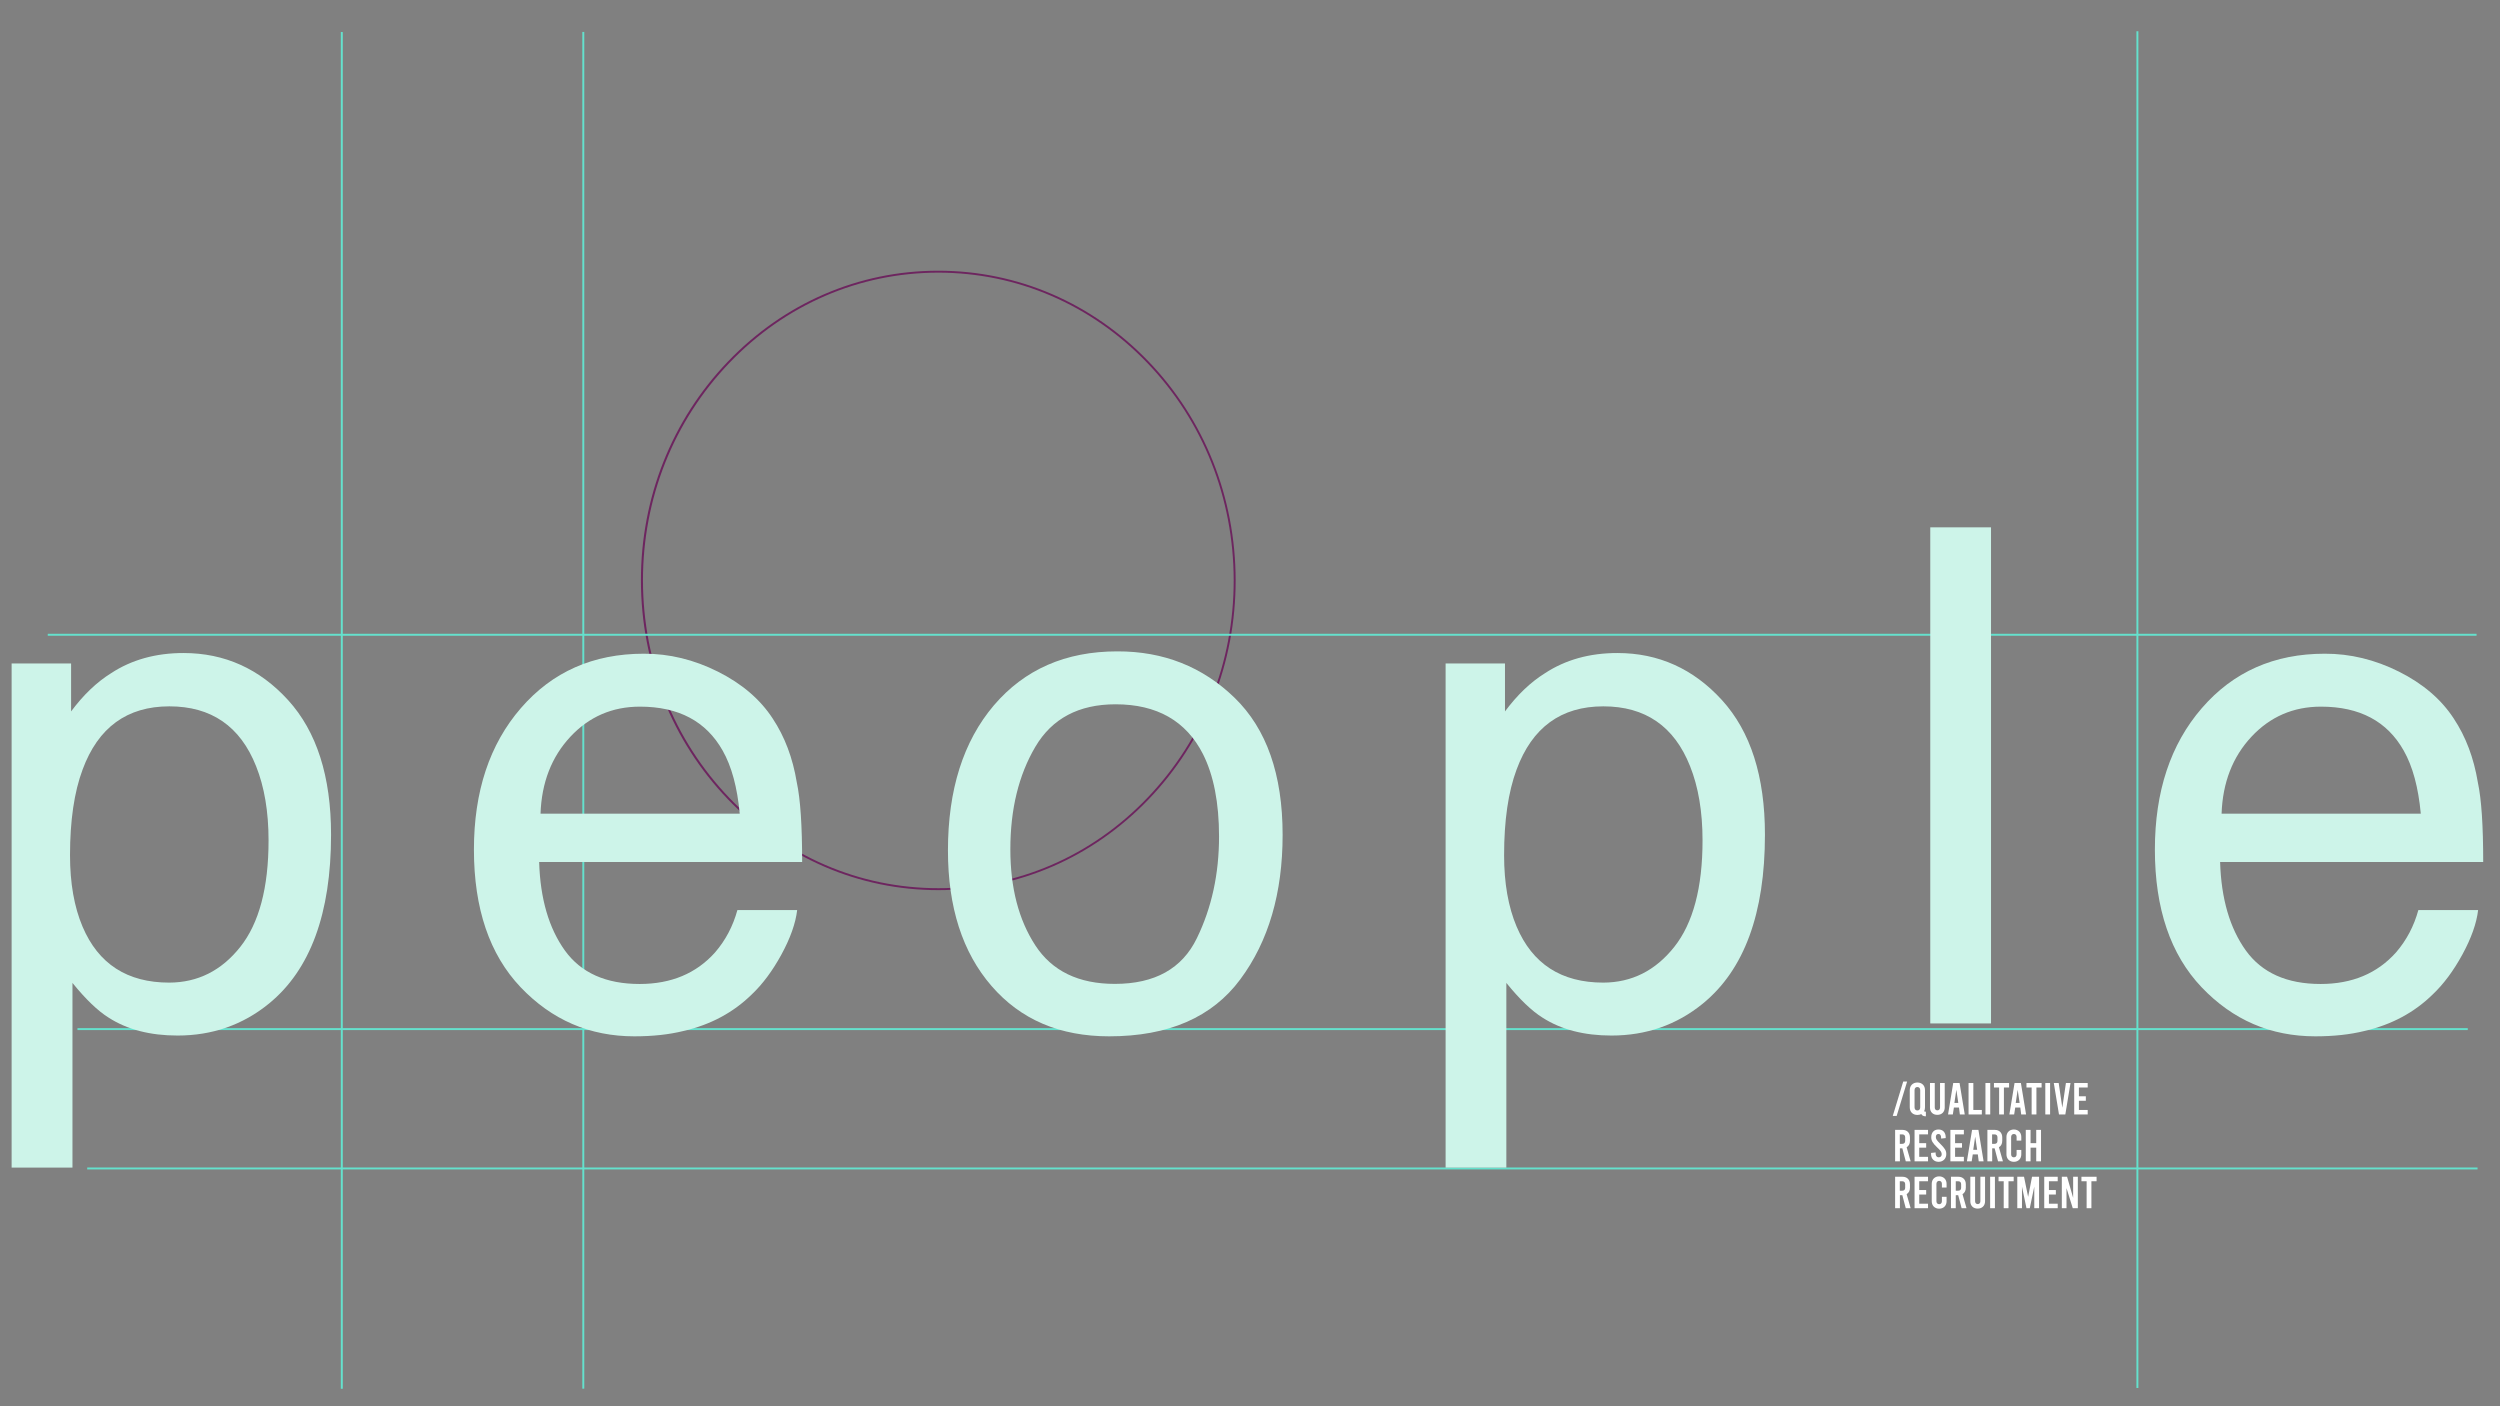 <?xml version="1.0" encoding="utf-8"?>
<!-- Generator: Adobe Illustrator 24.0.3, SVG Export Plug-In . SVG Version: 6.00 Build 0)  -->
<svg version="1.1" id="Layer_1" xmlns="http://www.w3.org/2000/svg" xmlns:xlink="http://www.w3.org/1999/xlink" x="0px" y="0px"
	 viewBox="0 0 2560 1440" style="enable-background:new 0 0 2560 1440;" xml:space="preserve">
<rect x="0" y="0" width="2560" height="1440" fill="#808080" stroke="none"/>
<style type="text/css">
	.st0{fill:#6D255F;}
	.st1{fill:#64E1CD;}
	.st2{fill:#FFFFFF;}
	.st3{fill:#CDF4E9;}
</style>
<path class="st0" d="M960.8,911.5c-81.3,0-157.7-33-215.2-92.8s-89.2-139.5-89.3-224.2s31.6-164.4,89.1-224.3s133.9-93,215.3-93h0.1
	c81.3,0,157.7,33,215.2,92.8s89.2,139.5,89.3,224.2s-31.6,164.4-89.1,224.3S1042.3,911.5,960.8,911.5L960.8,911.5L960.8,911.5z
	 M960.8,279.2L960.8,279.2c-80.9,0-156.8,32.8-213.9,92.4s-88.6,138.7-88.5,222.9s31.6,163.3,88.7,222.8s133,92.2,213.8,92.2h0.1
	c80.8,0,156.7-32.8,213.8-92.4c57.1-59.6,88.6-138.7,88.5-222.9s-31.5-163.3-88.7-222.8S1041.5,279.2,960.8,279.2z"/>
<path class="st1" d="M48.9,649H2536v2H48.9V649z M79.3,1052.8H2527v2H79.3V1052.8z M89.3,1195.5H2537v2H89.3V1195.5z"/>
<path class="st1" d="M349,32.8h2v1389.3h-2V32.8z M596.3,32.7h2V1422h-2V32.7L596.3,32.7z M2187.7,32h2v1389.3h-2V32L2187.7,32z"/>
<g>
	<g>
		<path class="st2" d="M1948.9,1107.5h4l-10.7,35.2h-4L1948.9,1107.5z"/>
		<path class="st2" d="M1972.1,1138.4v4.7c-2.3,0-3.8-0.6-4.7-2.3c-1.1,0.6-2.4,0.9-4,0.9c-4.7,0-7.8-3.1-7.8-7.8v-17.6
			c0-4.6,3.1-7.8,7.8-7.8s7.8,3.1,7.8,7.8v17.6c0,1.5-0.3,2.9-0.9,4C1970.7,1138.2,1971.3,1138.4,1972.1,1138.4z M1966.3,1116.3
			c0-2-1.2-3.2-2.9-3.2c-1.8,0-2.9,1.2-2.9,3.2v17.6c0,2,1.1,3.2,2.9,3.2c1.8,0,2.9-1.1,2.9-3.2V1116.3z"/>
		<path class="st2" d="M1976.3,1134.2V1109h4.9v25.1c0,1.9,1.1,2.9,2.7,2.9s2.7-1.1,2.7-2.9V1109h4.8v25.1c0,4.5-3,7.5-7.5,7.5
			C1979.4,1141.7,1976.3,1138.7,1976.3,1134.2z"/>
		<path class="st2" d="M2006,1134.1h-5.2l-1.1,7.1h-4.9l5.3-32.2h6.5l5.3,32.2h-5L2006,1134.1z M2005.3,1129.4l-2-13.5l-2,13.5
			H2005.3z"/>
		<path class="st2" d="M2015.8,1109h4.9v27.6h8.7v4.6h-13.6V1109z"/>
		<path class="st2" d="M2033.1,1109h4.9v32.2h-4.9V1109z"/>
		<path class="st2" d="M2041.8,1109h15.5v4.6h-5.3v27.6h-4.9v-27.6h-5.3V1109z"/>
		<path class="st2" d="M2068.8,1134.1h-5.2l-1.1,7.1h-4.9l5.3-32.2h6.5l5.3,32.2h-5L2068.8,1134.1z M2068.1,1129.4l-2-13.5l-2,13.5
			H2068.1z"/>
		<path class="st2" d="M2075.1,1109h15.5v4.6h-5.3v27.6h-4.9v-27.6h-5.3V1109z"/>
		<path class="st2" d="M2094.4,1109h4.9v32.2h-4.9V1109z"/>
		<path class="st2" d="M2120.2,1109l-5.3,32.2h-6.5l-5.3-32.2h5l3.7,25.3l3.7-25.3H2120.2z"/>
		<path class="st2" d="M2124,1109h13.8v4.6h-9v9h7.1v4.6h-7.1v9.4h9v4.6H2124V1109z"/>
		<path class="st2" d="M1951.5,1189.2l-3.5-13.3h-2.5v13.3h-4.9V1157h7.6c4.6,0,7.6,3,7.6,7.7v3.5c0,3-1.2,5.3-3.4,6.6l4.1,14.4
			H1951.5z M1945.4,1171.3h2.5c1.9,0,3-1.1,3-3v-3.7c0-1.9-1.1-3-3-3h-2.5V1171.3z"/>
		<path class="st2" d="M1960.5,1157h13.8v4.6h-9v9h7.1v4.6h-7.1v9.4h9v4.6h-13.8V1157z"/>
		<path class="st2" d="M1977.4,1181.8v-1.2l4.7-0.5v1.2c0,2.3,1.2,3.8,3.1,3.8c1.9,0,3.1-1.2,3.1-3.1c0-2-0.8-3.5-4.5-6.9
			c-4.8-4.6-6.2-7-6.2-10.6c0-4.8,2.8-7.9,7.4-7.9s7.4,3.1,7.4,8v0.8l-4.7,0.5v-0.9c0-2.5-1-3.8-2.7-3.8s-2.7,1.1-2.7,3.1
			c0,2,1,3.5,4.5,6.9c4.7,4.7,6.2,7,6.2,10.6c0,4.6-3.2,7.9-7.9,7.9S1977.4,1186.4,1977.4,1181.8z"/>
		<path class="st2" d="M1997.2,1157h13.8v4.6h-9v9h7.1v4.6h-7.1v9.4h9v4.6h-13.8V1157z"/>
		<path class="st2" d="M2025.3,1182.1h-5.2l-1.1,7.1h-4.9l5.3-32.2h6.5l5.3,32.2h-5L2025.3,1182.1z M2024.6,1177.4l-2-13.5l-2,13.5
			H2024.6z"/>
		<path class="st2" d="M2046,1189.2l-3.5-13.3h-2.5v13.3h-4.9V1157h7.6c4.6,0,7.6,3,7.6,7.7v3.5c0,3-1.2,5.3-3.4,6.6l4.1,14.4H2046z
			 M2039.9,1171.3h2.5c1.9,0,3-1.1,3-3v-3.7c0-1.9-1.1-3-3-3h-2.5V1171.3z"/>
		<path class="st2" d="M2054.6,1182.1v-17.9c0-4.5,3.1-7.6,7.6-7.6s7.6,3.1,7.6,7.6v3.8h-4.8v-3.8c0-1.9-1.2-3-2.8-3s-2.8,1.2-2.8,3
			v17.9c0,1.9,1.1,3,2.8,3s2.8-1.1,2.8-3v-4.6h4.8v4.6c0,4.5-3.1,7.6-7.6,7.6S2054.6,1186.6,2054.6,1182.1z"/>
		<path class="st2" d="M2074.4,1189.2V1157h4.9v13.6h5.8V1157h4.9v32.2h-4.9v-14h-5.8v14H2074.4z"/>
		<path class="st2" d="M1951.5,1237.2l-3.5-13.3h-2.5v13.3h-4.9V1205h7.6c4.6,0,7.6,3,7.6,7.7v3.5c0,3-1.2,5.3-3.4,6.6l4.1,14.4
			H1951.5z M1945.4,1219.3h2.5c1.9,0,3-1.1,3-3v-3.7c0-1.9-1.1-3-3-3h-2.5V1219.3z"/>
		<path class="st2" d="M1960.5,1205h13.8v4.6h-9v9h7.1v4.6h-7.1v9.4h9v4.6h-13.8V1205z"/>
		<path class="st2" d="M1978.1,1230.1v-17.9c0-4.5,3.1-7.6,7.6-7.6s7.6,3.1,7.6,7.6v3.8h-4.8v-3.8c0-1.9-1.2-3-2.8-3s-2.8,1.2-2.8,3
			v17.9c0,1.9,1.2,3,2.8,3s2.8-1.1,2.8-3v-4.6h4.8v4.6c0,4.5-3.1,7.6-7.6,7.6S1978.1,1234.6,1978.1,1230.1z"/>
		<path class="st2" d="M2008.7,1237.2l-3.5-13.3h-2.5v13.3h-4.9V1205h7.6c4.6,0,7.6,3,7.6,7.7v3.5c0,3-1.2,5.3-3.4,6.6l4.1,14.4
			H2008.7z M2002.7,1219.3h2.5c1.9,0,3-1.1,3-3v-3.7c0-1.9-1.1-3-3-3h-2.5V1219.3z"/>
		<path class="st2" d="M2017.6,1230.2V1205h4.9v25.1c0,1.9,1.2,2.9,2.7,2.9c1.6,0,2.7-1.1,2.7-2.9V1205h4.8v25.1
			c0,4.5-3,7.5-7.5,7.5C2020.7,1237.7,2017.6,1234.7,2017.6,1230.2z"/>
		<path class="st2" d="M2037.9,1205h4.9v32.2h-4.9V1205z"/>
		<path class="st2" d="M2046.5,1205h15.5v4.6h-5.3v27.6h-4.9v-27.6h-5.3V1205z"/>
		<path class="st2" d="M2088,1205v32.2h-4.9v-22.1l-4.6,22.1h-3.4l-4.6-22.1v22.1h-4.8V1205h6.9l4.2,20.6l4-20.6H2088z"/>
		<path class="st2" d="M2093.3,1205h13.8v4.6h-9v9h7.1v4.6h-7.1v9.4h9v4.6h-13.8V1205z"/>
		<path class="st2" d="M2111.3,1205h5.4l6.2,21.6V1205h4.8v32.2h-5.2l-6.4-20.6v20.6h-4.8V1205z"/>
		<path class="st2" d="M2131.4,1205h15.5v4.6h-5.3v27.6h-4.9v-27.6h-5.3V1205z"/>
	</g>
</g>
<g>
	<g>
		<path class="st3" d="M11.9,679.4h60.9v49.1c12.5-16.8,26.1-29.9,40.9-39.1c21-13.8,45.8-20.7,74.2-20.7
			c42.1,0,77.8,16.1,107.1,48.2c29.3,32.2,44,78.1,44,137.8c0,80.7-21.2,138.3-63.5,172.9c-26.8,21.9-58.1,32.8-93.7,32.8
			c-28,0-51.5-6.1-70.5-18.3c-11.1-6.9-23.5-18.8-37.1-35.6v189.1H11.9V679.4z M246,969.7c19.3-24.3,29-60.7,29-109.1
			c0-29.5-4.3-54.9-12.8-76.1c-16.2-40.8-45.8-61.2-88.8-61.2c-43.3,0-72.9,21.6-88.8,64.7C76,811,71.7,840.3,71.7,875.8
			c0,28.6,4.3,52.9,12.8,73c16.2,38.3,45.8,57.4,88.8,57.4C202.5,1006.1,226.7,994,246,969.7z"/>
		<path class="st3" d="M735.2,687.8c24.5,12.3,43.2,28.3,56,47.9c12.4,18.7,20.6,40.5,24.7,65.4c3.7,17.1,5.5,44.3,5.5,81.6H552.1
			c1.1,37.7,10,67.9,26.4,90.7c16.5,22.8,42,34.2,76.5,34.2c32.2,0,58-10.8,77.2-32.3c10.8-12.5,18.4-27,22.9-43.4h61.2
			c-1.6,13.6-7,28.8-16.1,45.5c-9.1,16.7-19.3,30.4-30.5,41c-18.8,18.4-42,30.9-69.7,37.3c-14.9,3.7-31.7,5.5-50.4,5.5
			c-45.8,0-84.6-16.8-116.5-50.3c-31.8-33.5-47.8-80.5-47.8-140.9c0-59.5,16-107.8,48.1-144.9c32.1-37.1,74-55.7,125.8-55.7
			C685.4,669.3,710.7,675.5,735.2,687.8z M757.5,833.3c-2.5-27-8.3-48.5-17.5-64.7c-16.9-30-45.1-45-84.7-45
			c-28.3,0-52.1,10.3-71.3,30.9c-19.2,20.6-29.4,46.9-30.5,78.7H757.5z"/>
		<path class="st3" d="M1264.3,714.6c32.7,31.8,49.1,78.5,49.1,140.3c0,59.7-14.4,109-43.3,147.9c-28.8,38.9-73.6,58.4-134.3,58.4
			c-50.6,0-90.8-17.2-120.5-51.6c-29.8-34.4-44.6-80.7-44.6-138.7c0-62.2,15.7-111.7,47-148.6c31.4-36.8,73.5-55.3,126.4-55.3
			C1191.5,666.9,1231.6,682.8,1264.3,714.6z M1225.6,960.7c15.2-31.2,22.7-65.9,22.7-104.1c0-34.5-5.5-62.6-16.4-84.3
			c-17.3-34.1-47.2-51.1-89.6-51.1c-37.6,0-65,14.5-82.1,43.5c-17.1,29-25.6,64-25.6,105c0,39.4,8.5,72.2,25.6,98.4
			s44.2,39.4,81.4,39.4C1182.5,1007.5,1210.5,991.9,1225.6,960.7z"/>
		<path class="st3" d="M1480.2,679.4h60.9v49.1c12.5-16.8,26.1-29.9,40.9-39.1c21-13.8,45.8-20.7,74.2-20.7
			c42.1,0,77.8,16.1,107.1,48.2c29.3,32.2,44,78.1,44,137.8c0,80.7-21.2,138.3-63.5,172.9c-26.8,21.9-58.1,32.8-93.7,32.8
			c-28,0-51.5-6.1-70.5-18.3c-11.1-6.9-23.5-18.8-37.1-35.6v189.1h-62.2V679.4z M1714.4,969.7c19.3-24.3,29-60.7,29-109.1
			c0-29.5-4.3-54.9-12.8-76.1c-16.2-40.8-45.8-61.2-88.8-61.2c-43.3,0-72.9,21.6-88.8,64.7c-8.6,23.1-12.8,52.3-12.8,87.8
			c0,28.6,4.3,52.9,12.8,73c16.2,38.3,45.8,57.4,88.8,57.4C1670.9,1006.1,1695.1,994,1714.4,969.7z"/>
		<path class="st3" d="M1976.6,540h62.2v508h-62.2V540z"/>
		<path class="st3" d="M2456.6,687.8c24.5,12.3,43.2,28.3,56,47.9c12.4,18.7,20.6,40.5,24.7,65.4c3.7,17.1,5.5,44.3,5.5,81.6h-269.4
			c1.1,37.7,10,67.9,26.4,90.7c16.5,22.8,42,34.2,76.5,34.2c32.2,0,58-10.8,77.2-32.3c10.8-12.5,18.4-27,22.9-43.4h61.2
			c-1.6,13.6-7,28.8-16.1,45.5c-9.1,16.7-19.3,30.4-30.5,41c-18.8,18.4-42,30.9-69.7,37.3c-14.9,3.7-31.7,5.5-50.4,5.5
			c-45.8,0-84.6-16.8-116.5-50.3c-31.8-33.5-47.8-80.5-47.8-140.9c0-59.5,16-107.8,48.1-144.9c32.1-37.1,74-55.7,125.8-55.7
			C2406.7,669.3,2432,675.5,2456.6,687.8z M2478.9,833.3c-2.5-27-8.3-48.5-17.5-64.7c-16.9-30-45.1-45-84.7-45
			c-28.3,0-52.1,10.3-71.3,30.9c-19.2,20.6-29.4,46.9-30.5,78.7H2478.9z"/>
	</g>
</g>
</svg>
